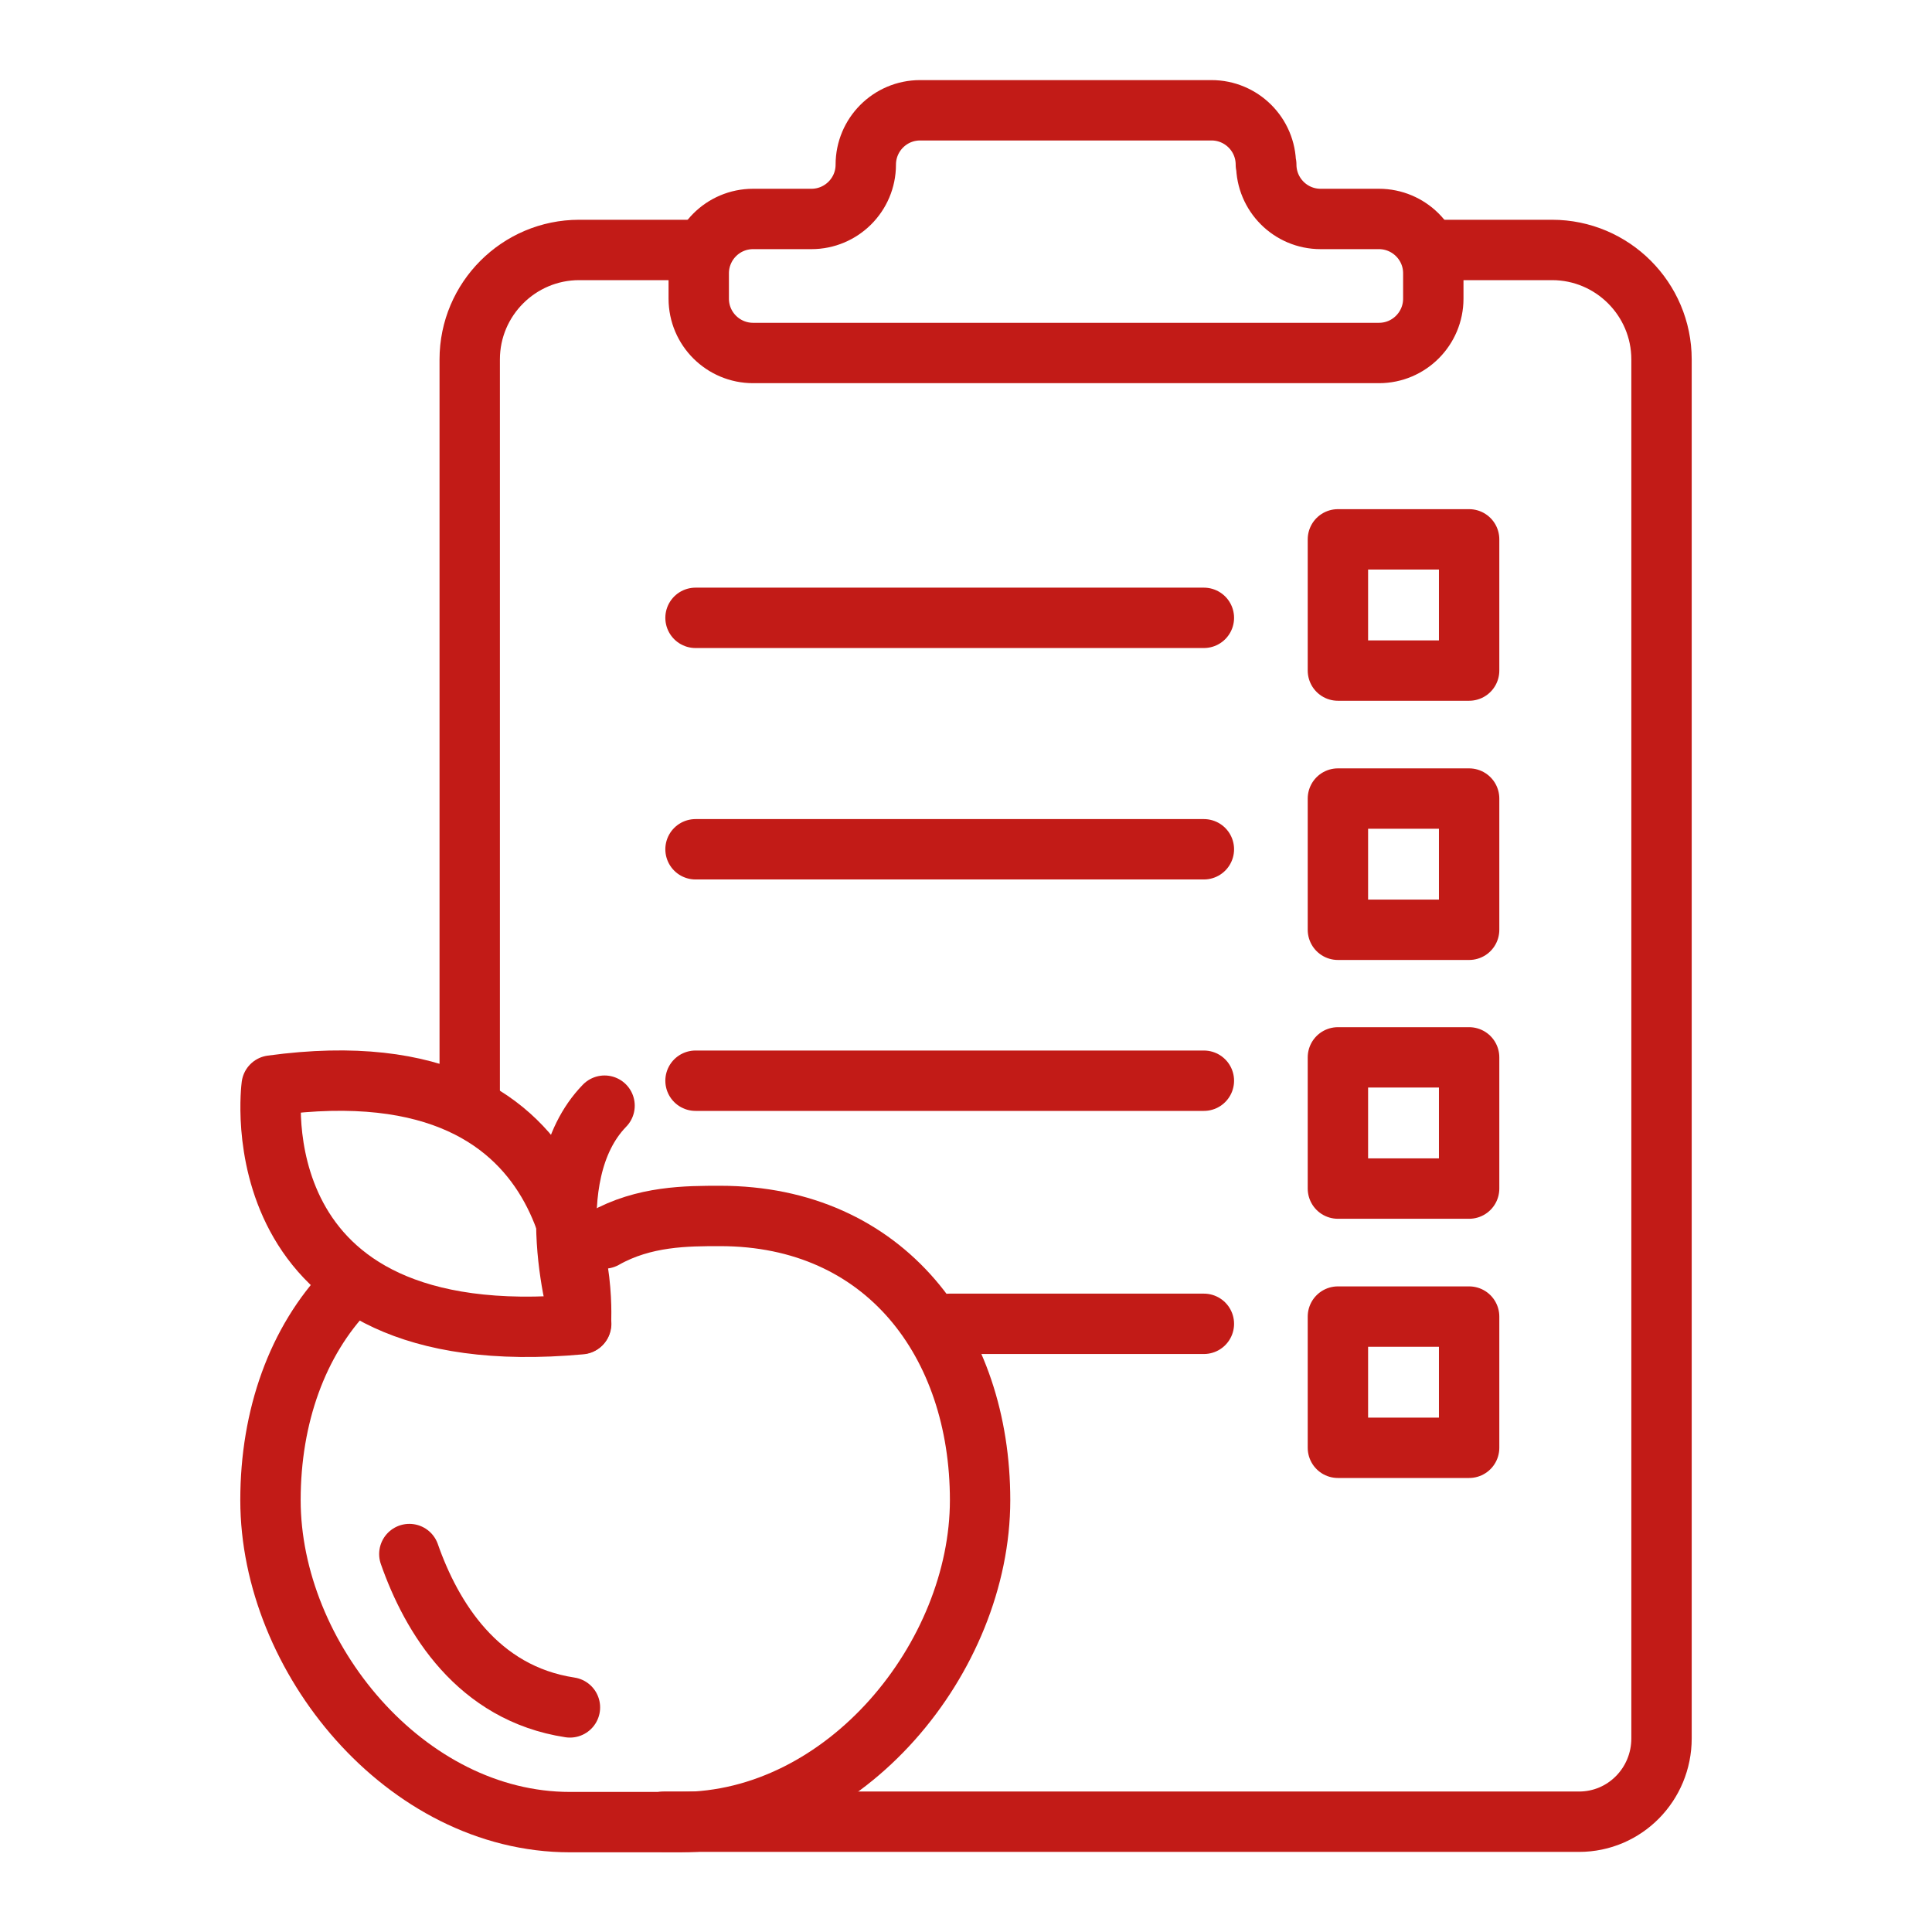 <?xml version="1.0" encoding="UTF-8"?>
<svg id="Icone" xmlns="http://www.w3.org/2000/svg" viewBox="0 0 48 48">
  <defs>
    <style>
      .cls-1 {
        fill: none;
        stroke: #c21b17;
        stroke-linecap: round;
        stroke-linejoin: round;
        stroke-width: 1.5px;
      }
    </style>
  </defs>
  <g>
    <line class="cls-1" x1="17.28" y1="26.85" x2="29.91" y2="26.85"/>
    <line class="cls-1" x1="23.59" y1="32.89" x2="29.91" y2="32.89"/>
    <line class="cls-1" x1="17.28" y1="21.1" x2="29.91" y2="21.1"/>
    <line class="cls-1" x1="17.28" y1="15.35" x2="29.91" y2="15.35"/>
    <path class="cls-1" d="m16.49,45.26h22.72s.01,0,.02,0c1.14,0,2.05-.93,2.05-2.07V8.93c0-1.5-1.22-2.72-2.72-2.72h-3.03"/>
    <path class="cls-1" d="m17.48,6.21h-3.09c-1.5,0-2.72,1.22-2.72,2.72v18.54"/>
  </g>
  <path class="cls-1" d="m31.45,4.09h0c0-.75-.61-1.35-1.35-1.35h-7.24c-.75,0-1.35.61-1.35,1.35h0c0,.75-.61,1.35-1.35,1.35h-1.45c-.75,0-1.35.61-1.35,1.35v.63c0,.75.61,1.35,1.35,1.35h15.55c.75,0,1.35-.61,1.35-1.35v-.63c0-.75-.61-1.35-1.35-1.35h-1.45c-.75,0-1.35-.61-1.35-1.35Z"/>
  <g>
    <path class="cls-1" d="m8.63,32.03c-1.24,1.29-1.91,3.16-1.91,5.24,0,3.9,3.35,8,7.44,8,.82,0,1.91,0,2.74,0,4.11,0,7.45-4.1,7.45-8s-2.35-7.06-6.46-7.06c-.82,0-1.89,0-2.88.56"/>
    <path class="cls-1" d="m14.44,32.89s-1.14-3.65.58-5.42"/>
    <path class="cls-1" d="m10.17,38.61c.55,1.57,1.69,3.46,3.99,3.81"/>
  </g>
  <path class="cls-1" d="m6.75,26.97s-.91,6.72,7.68,5.93c0,0,.58-7.06-7.68-5.93Z"/>
  <rect class="cls-1" x="33.24" y="13.4" width="3.26" height="3.26"/>
  <rect class="cls-1" x="33.24" y="19.84" width="3.26" height="3.26"/>
  <rect class="cls-1" x="33.24" y="26.27" width="3.26" height="3.26"/>
  <rect class="cls-1" x="33.24" y="32.71" width="3.26" height="3.26"/>
</svg>